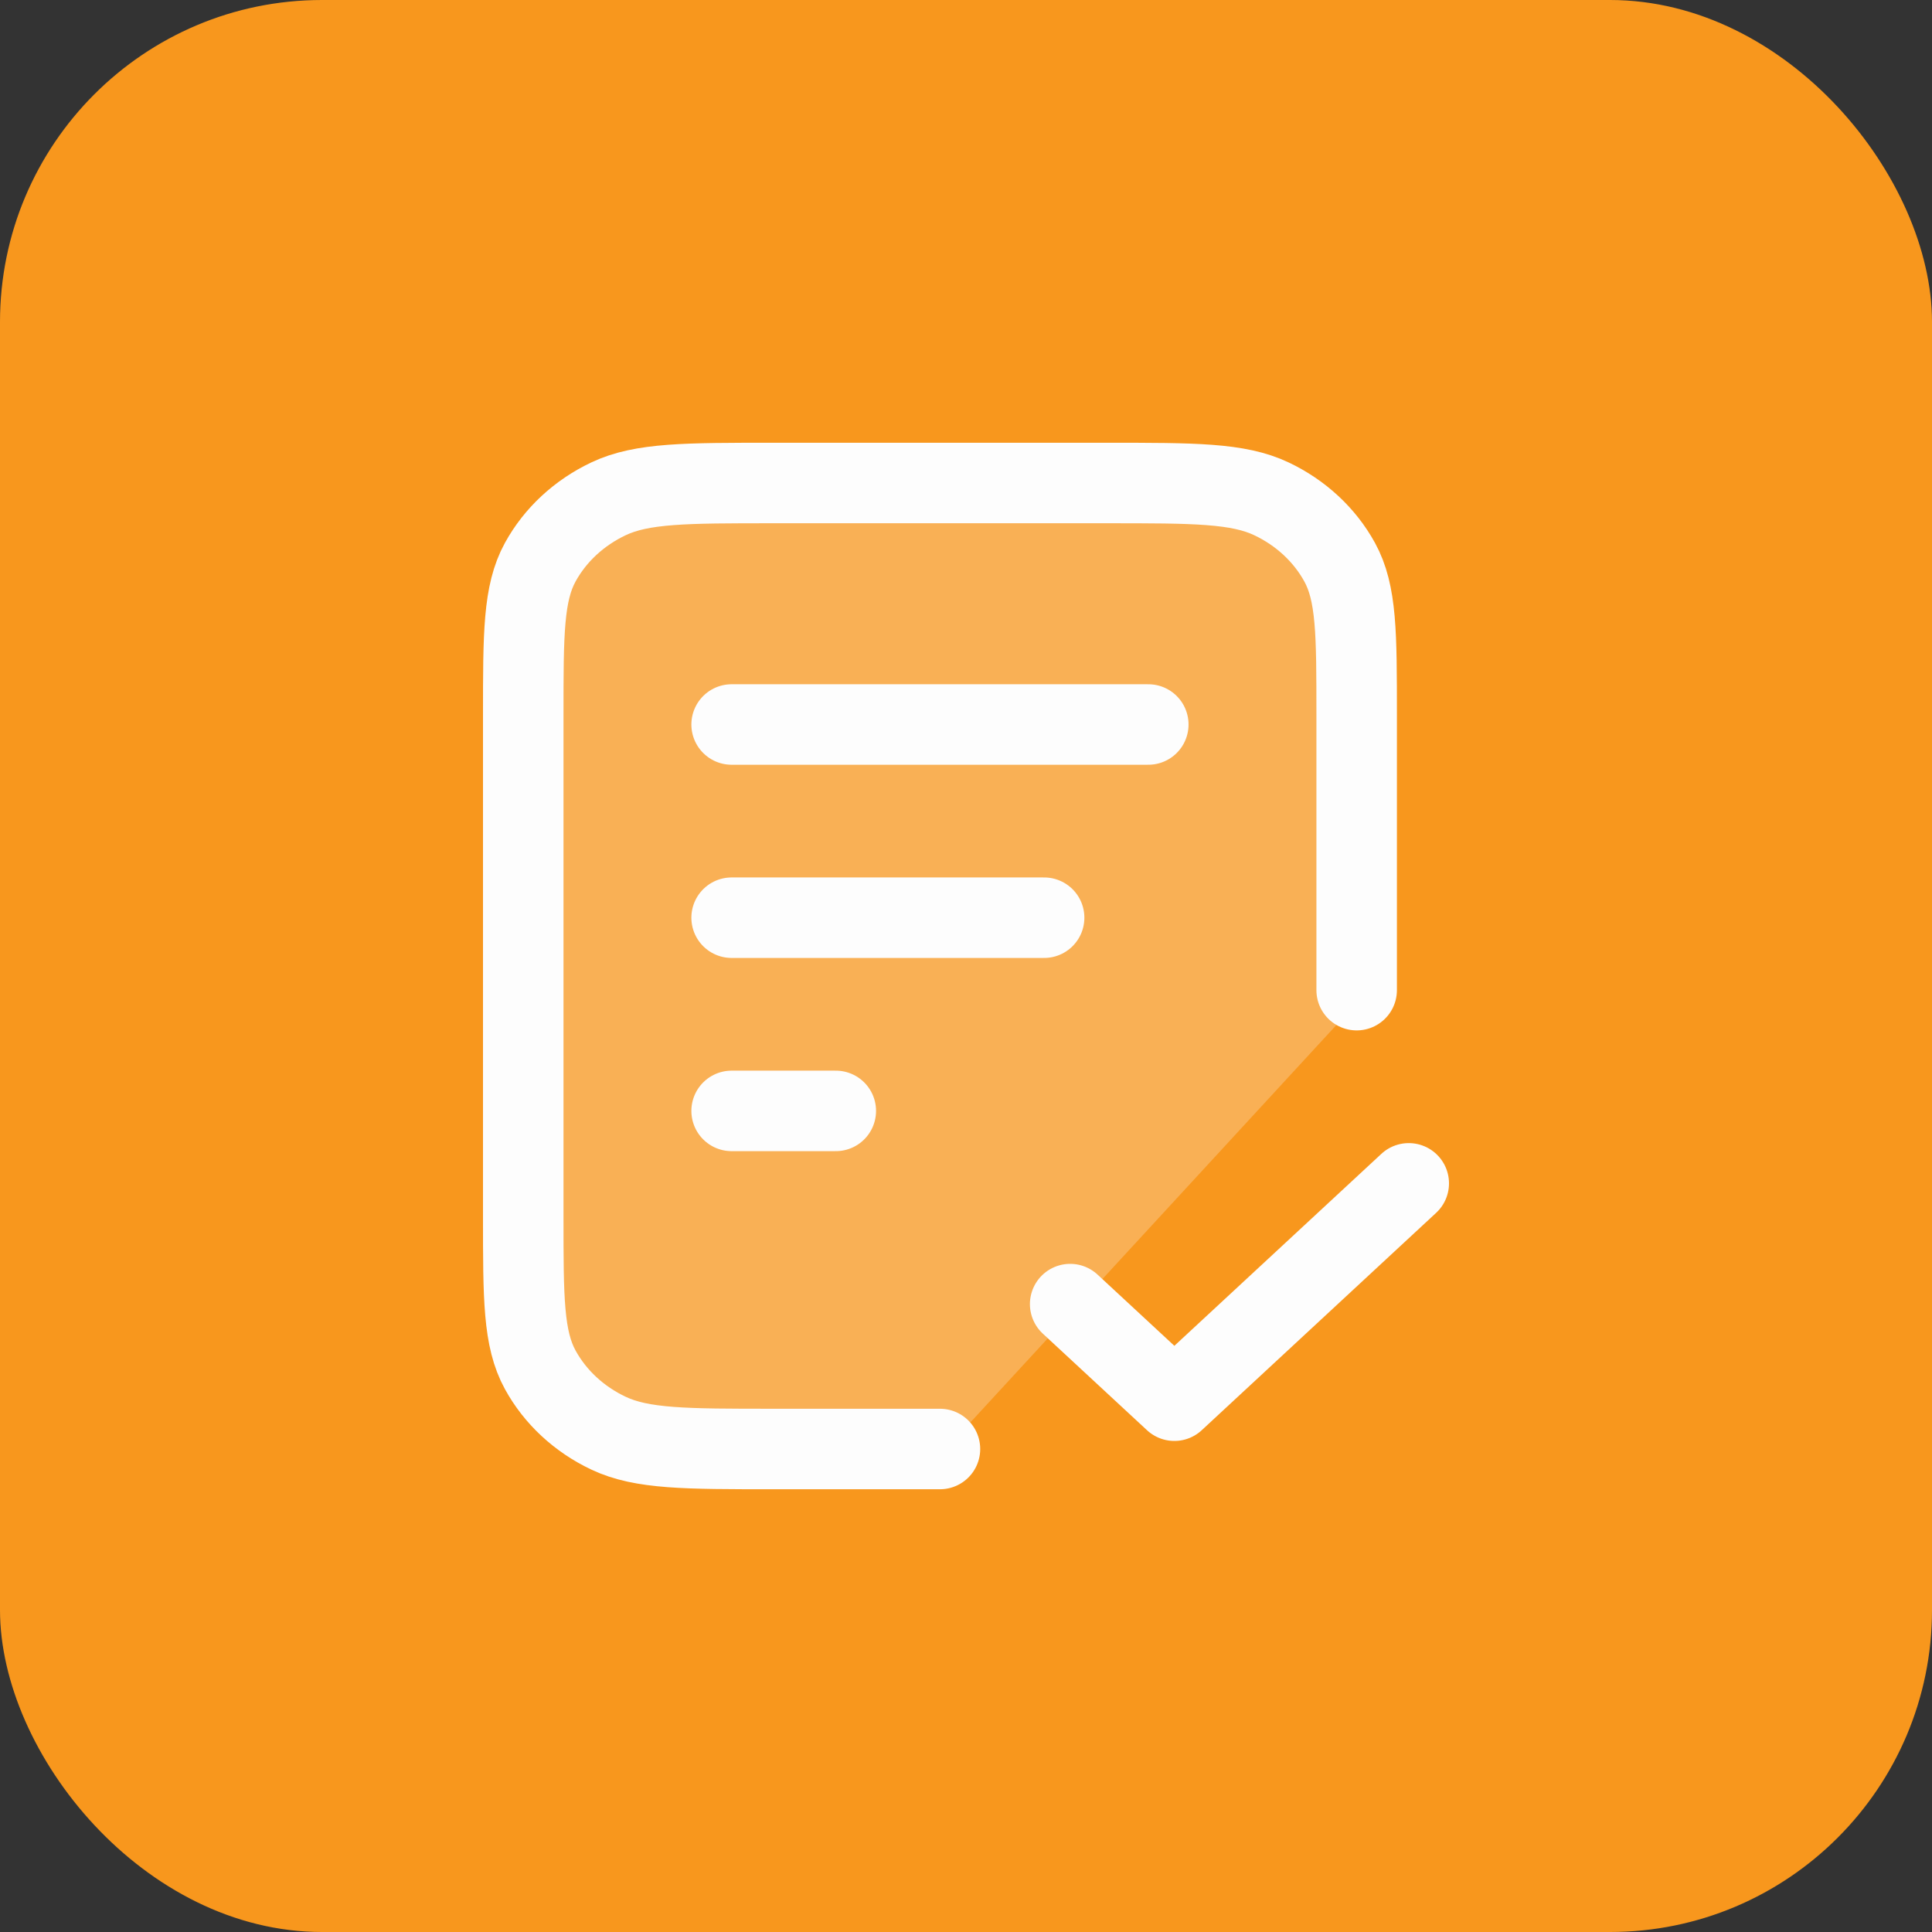 <svg width="48" height="48" viewBox="0 0 48 48" fill="none" xmlns="http://www.w3.org/2000/svg">
<rect x="0" y="0" width="48" height="48" fill="#333333" stroke="none"/>
<rect width="48" height="48" rx="8" fill="#F8971D"/>
<path opacity="0.25" d="M27.7 12H19.3C17.095 12 15.992 12 15.15 12.392C14.409 12.738 13.807 13.288 13.429 13.966C13 14.736 13 15.744 13 17.76V30.24C13 32.256 13 33.264 13.429 34.034C13.807 34.712 14.409 35.263 15.15 35.608C15.992 36 17.095 36 19.3 36H23.5L34 24.6V17.76C34 15.744 34 14.736 33.571 13.966C33.193 13.288 32.591 12.738 31.85 12.392C31.008 12 29.905 12 27.7 12Z" fill="#FDFDFD"/>
<path d="M33.706 24.6V17.76C33.706 15.744 33.706 14.736 33.283 13.966C32.91 13.288 32.317 12.738 31.586 12.392C30.756 12 29.668 12 27.494 12H19.212C17.037 12 15.95 12 15.12 12.392C14.389 12.738 13.795 13.288 13.423 13.966C13 14.736 13 15.744 13 17.76V30.24C13 32.256 13 33.264 13.423 34.034C13.795 34.712 14.389 35.263 15.12 35.608C15.95 36 17.037 36 19.212 36H23.353M25.941 22.8H18.177M20.765 27.6H18.177M28.529 18H18.177M26.588 32.4L29.177 34.8L35 29.4" stroke="#FDFDFD" stroke-width="2" stroke-linecap="round" stroke-linejoin="round"/>
</svg>
